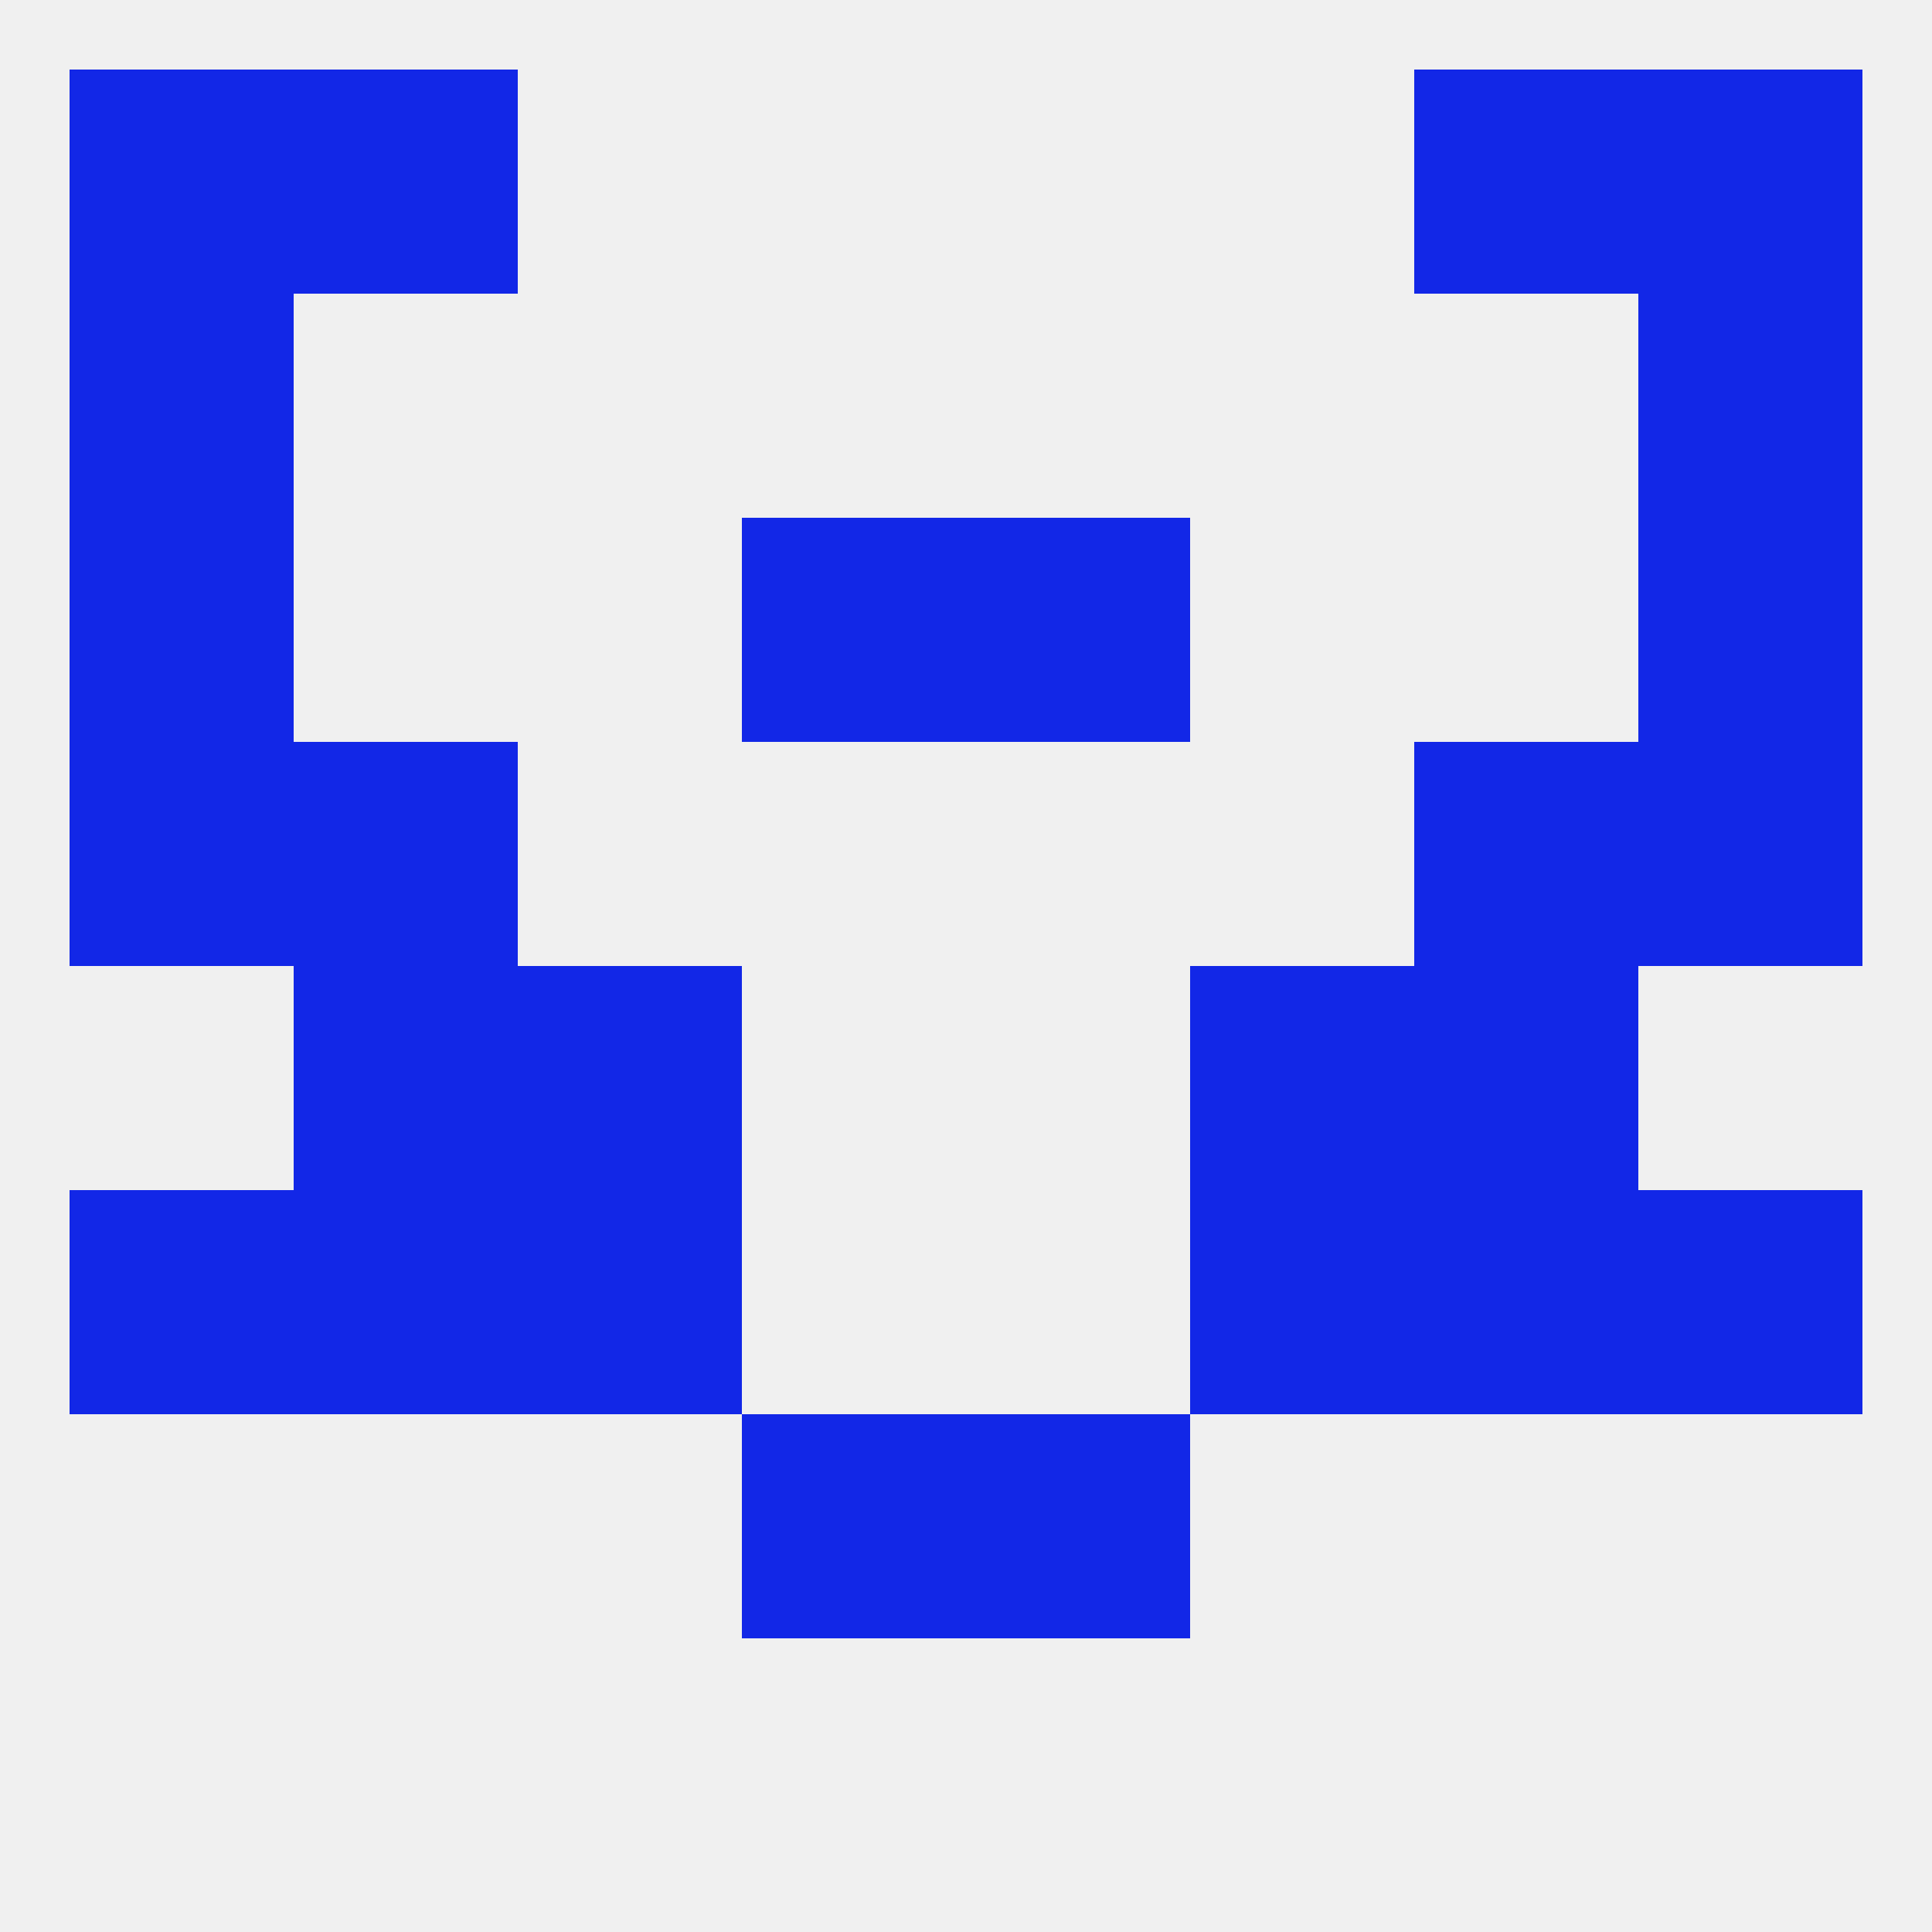 
<!--   <?xml version="1.0"?> -->
<svg version="1.1" baseprofile="full" xmlns="http://www.w3.org/2000/svg" xmlns:xlink="http://www.w3.org/1999/xlink" xmlns:ev="http://www.w3.org/2001/xml-events" width="250" height="250" viewBox="0 0 250 250" >
	<rect width="100%" height="100%" fill="rgba(240,240,240,255)"/>

	<rect x="38" y="96" width="29" height="29" fill="rgba(18,39,231,255)"/>
	<rect x="183" y="96" width="29" height="29" fill="rgba(18,39,231,255)"/>
	<rect x="9" y="96" width="29" height="29" fill="rgba(18,39,231,255)"/>
	<rect x="212" y="96" width="29" height="29" fill="rgba(18,39,231,255)"/>
	<rect x="154" y="125" width="29" height="29" fill="rgba(18,39,231,255)"/>
	<rect x="38" y="125" width="29" height="29" fill="rgba(18,39,231,255)"/>
	<rect x="183" y="125" width="29" height="29" fill="rgba(18,39,231,255)"/>
	<rect x="67" y="125" width="29" height="29" fill="rgba(18,39,231,255)"/>
	<rect x="154" y="154" width="29" height="29" fill="rgba(18,39,231,255)"/>
	<rect x="38" y="154" width="29" height="29" fill="rgba(18,39,231,255)"/>
	<rect x="183" y="154" width="29" height="29" fill="rgba(18,39,231,255)"/>
	<rect x="9" y="154" width="29" height="29" fill="rgba(18,39,231,255)"/>
	<rect x="212" y="154" width="29" height="29" fill="rgba(18,39,231,255)"/>
	<rect x="67" y="154" width="29" height="29" fill="rgba(18,39,231,255)"/>
	<rect x="96" y="183" width="29" height="29" fill="rgba(18,39,231,255)"/>
	<rect x="125" y="183" width="29" height="29" fill="rgba(18,39,231,255)"/>
	<rect x="212" y="67" width="29" height="29" fill="rgba(18,39,231,255)"/>
	<rect x="96" y="67" width="29" height="29" fill="rgba(18,39,231,255)"/>
	<rect x="125" y="67" width="29" height="29" fill="rgba(18,39,231,255)"/>
	<rect x="9" y="67" width="29" height="29" fill="rgba(18,39,231,255)"/>
	<rect x="9" y="38" width="29" height="29" fill="rgba(18,39,231,255)"/>
	<rect x="212" y="38" width="29" height="29" fill="rgba(18,39,231,255)"/>
	<rect x="9" y="9" width="29" height="29" fill="rgba(18,39,231,255)"/>
	<rect x="212" y="9" width="29" height="29" fill="rgba(18,39,231,255)"/>
	<rect x="38" y="9" width="29" height="29" fill="rgba(18,39,231,255)"/>
	<rect x="183" y="9" width="29" height="29" fill="rgba(18,39,231,255)"/>
</svg>